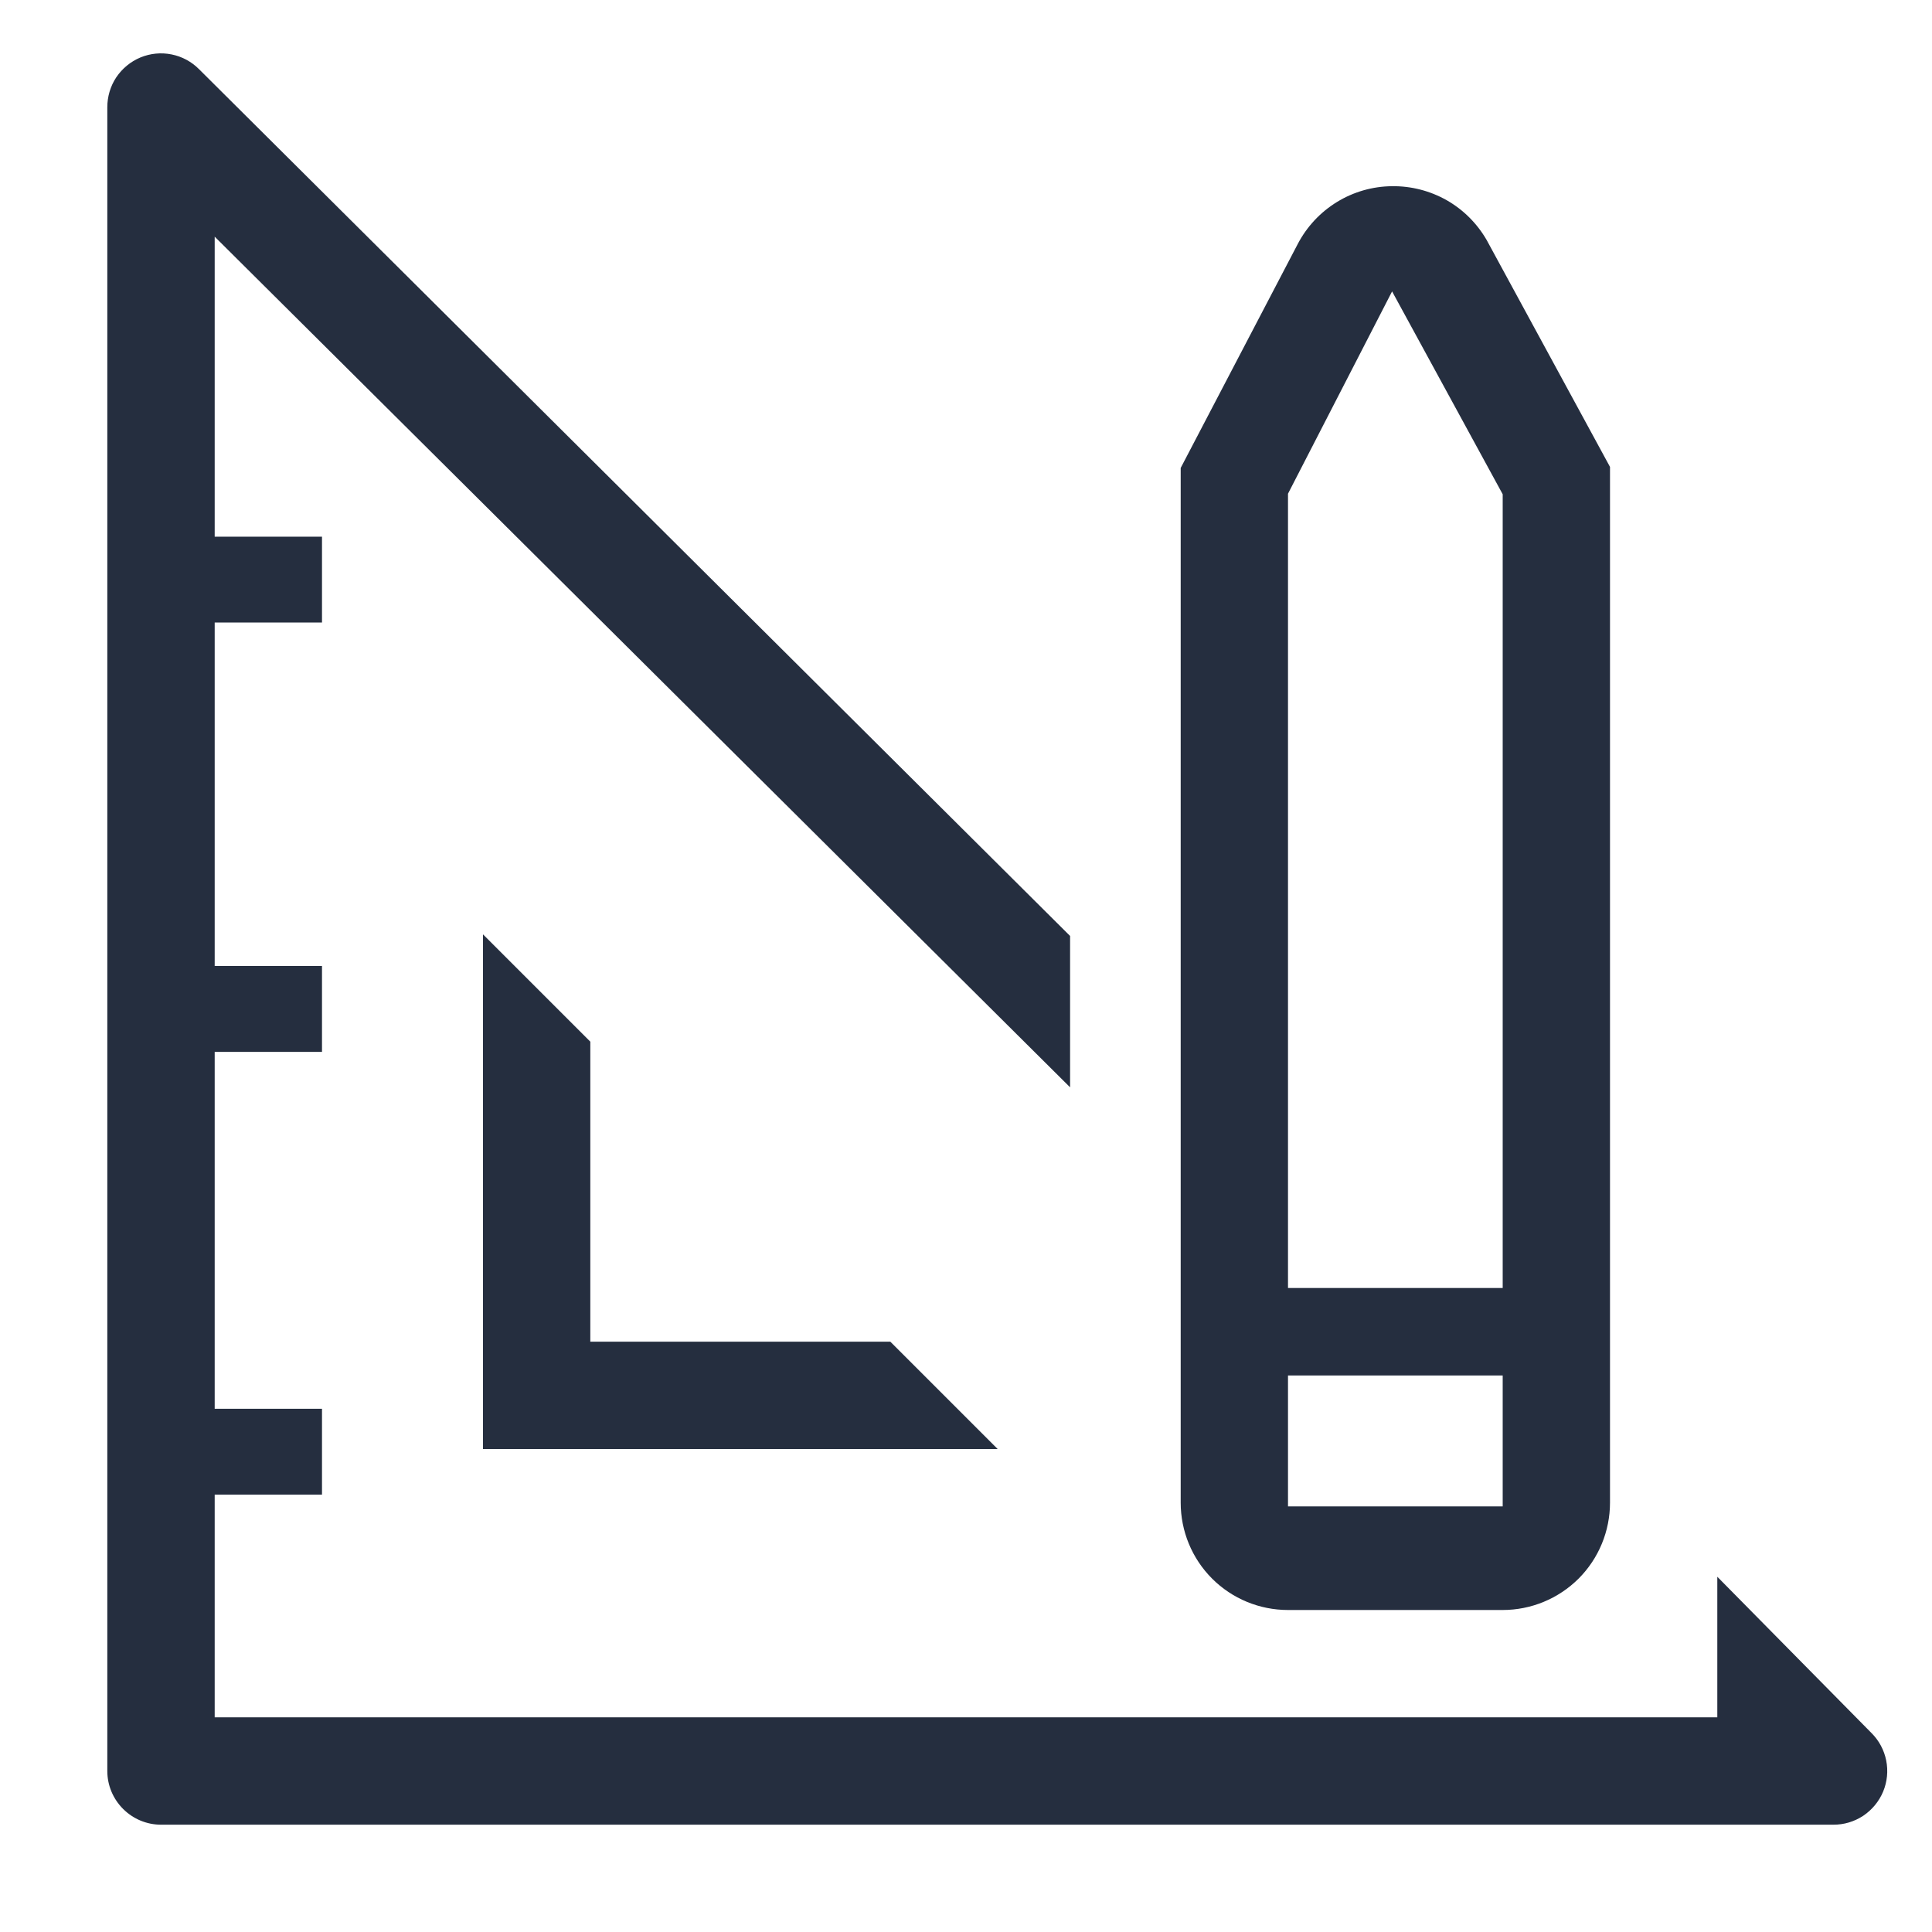 <?xml version="1.0" encoding="UTF-8"?> <svg xmlns="http://www.w3.org/2000/svg" width="24" height="24" viewBox="0 0 24 24" fill="none"><g clip-path="url(#clip0_1_384)"><path d="M6 11.607V18H12.393L11.06 16.667H7.333V12.94L6 11.607Z" fill="#252E3F"></path><path d="M23.247 21.527L21.333 19.587V21.333H2.667V18.567H4V17.5H2.667V13.067H4V12H2.667V7.733H4V6.667H2.667V2.94L13.293 13.507V11.627L2.473 0.86C2.38 0.766 2.261 0.702 2.131 0.676C2.001 0.65 1.867 0.663 1.744 0.714C1.622 0.765 1.518 0.851 1.444 0.961C1.371 1.071 1.333 1.201 1.333 1.333V22C1.333 22.177 1.404 22.346 1.529 22.471C1.654 22.596 1.823 22.667 2 22.667H22.773C22.906 22.668 23.035 22.629 23.146 22.556C23.256 22.482 23.342 22.378 23.393 22.256C23.444 22.133 23.457 21.999 23.431 21.869C23.405 21.739 23.341 21.62 23.247 21.527Z" fill="#252E3F"></path><path d="M16 20H18.667C19.02 20 19.359 19.86 19.61 19.61C19.86 19.36 20 19.02 20 18.667V5.8L18.467 2.98C18.348 2.775 18.177 2.604 17.971 2.487C17.764 2.37 17.53 2.31 17.293 2.313C17.051 2.315 16.813 2.383 16.607 2.51C16.4 2.637 16.232 2.818 16.12 3.033L14.667 5.813V18.667C14.667 19.02 14.807 19.36 15.057 19.61C15.307 19.86 15.646 20 16 20ZM16 6.133L17.293 3.62L18.667 6.14V16H16V6.133ZM16 17.087H18.667V18.713H16V17.087Z" fill="#252E3F"></path></g><defs><clipPath id="clip0_1_384"><rect width="24" height="24" fill="white"></rect></clipPath></defs></svg> 